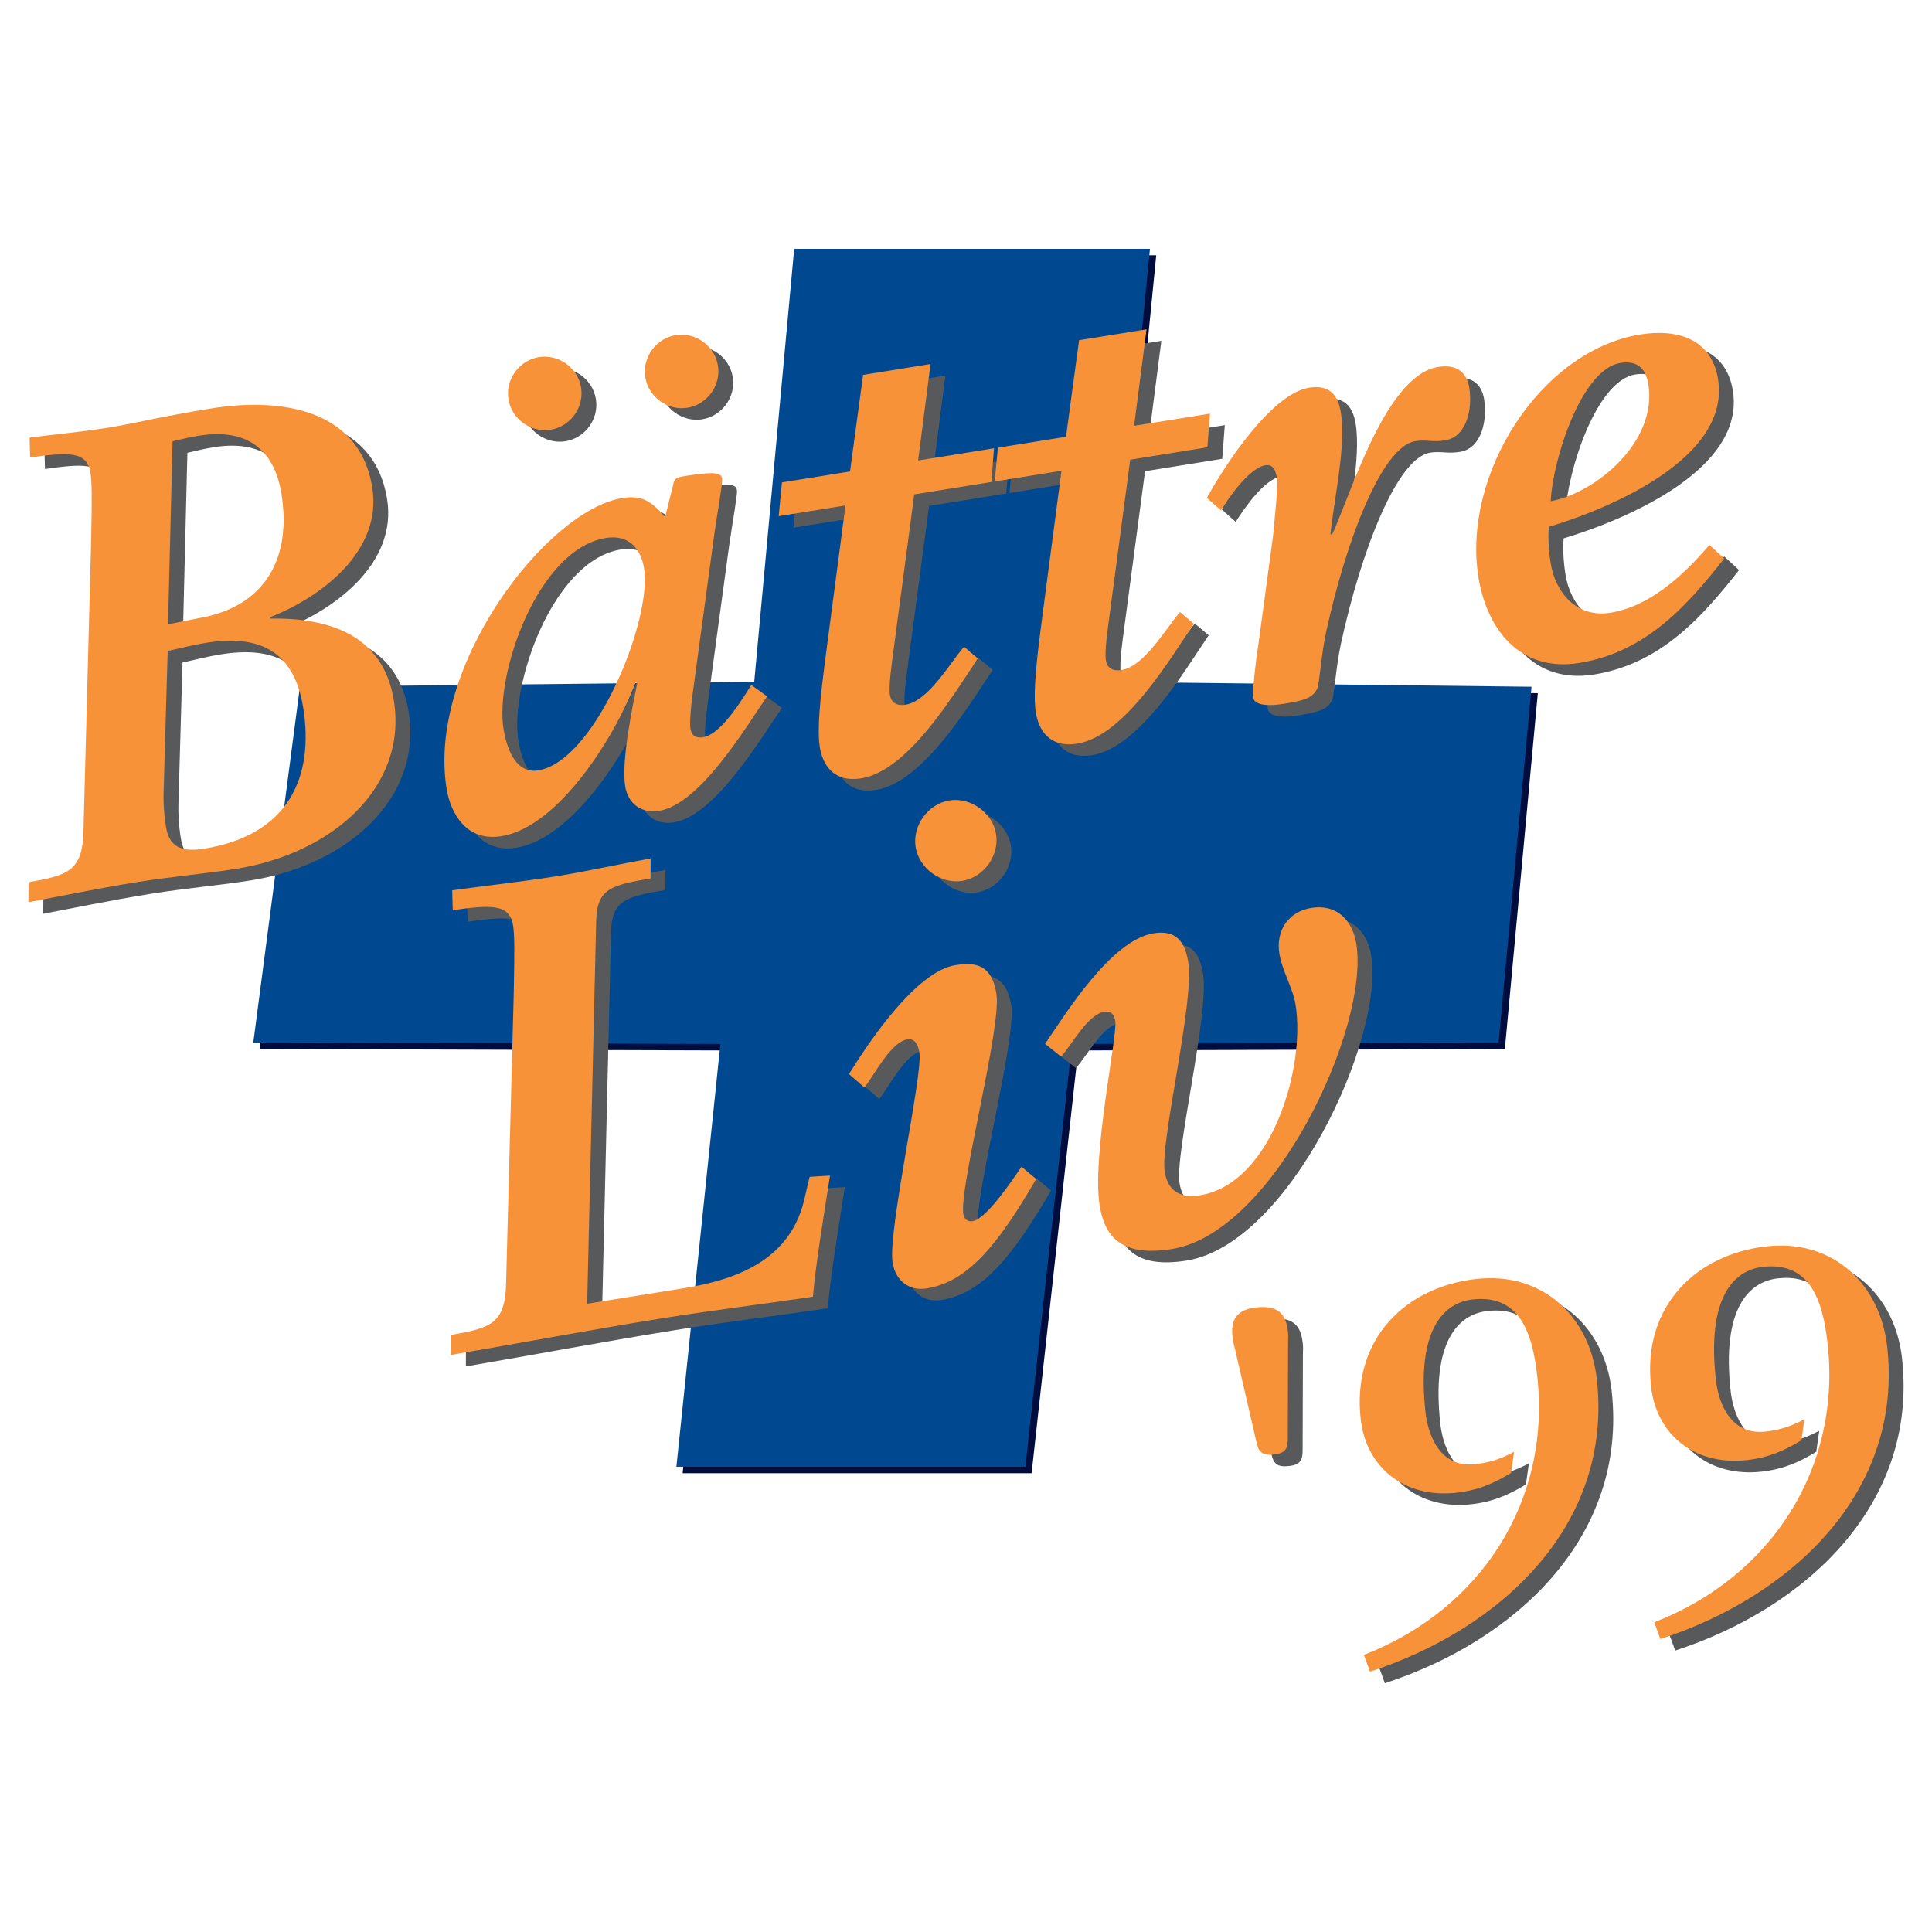 <?xml version="1.0" encoding="utf-8"?>
<!-- Generator: Adobe Illustrator 13.0.0, SVG Export Plug-In . SVG Version: 6.00 Build 14948)  -->
<!DOCTYPE svg PUBLIC "-//W3C//DTD SVG 1.0//EN" "http://www.w3.org/TR/2001/REC-SVG-20010904/DTD/svg10.dtd">
<svg version="1.0" id="Layer_1" xmlns="http://www.w3.org/2000/svg" xmlns:xlink="http://www.w3.org/1999/xlink" x="0px" y="0px"
	 width="192.756px" height="192.756px" viewBox="0 0 192.756 192.756" enable-background="new 0 0 192.756 192.756"
	 xml:space="preserve">
<g>
	<polygon fill-rule="evenodd" clip-rule="evenodd" fill="#FFFFFF" points="0,0 192.756,0 192.756,192.756 0,192.756 0,0 	"/>
	<polygon fill-rule="evenodd" clip-rule="evenodd" fill="#000B3E" points="30.546,69.161 75.871,68.676 79.858,25.47 115.357,25.47 
		111.102,68.676 153.427,69.161 150.14,104.66 107.567,104.803 102.923,146.984 68.106,146.984 72.495,104.803 25.893,104.66 
		30.546,69.161 	"/>
	<polygon fill-rule="evenodd" clip-rule="evenodd" fill="#004990" points="29.923,68.516 75.248,68.031 79.236,24.825 
		114.734,24.825 110.479,68.031 152.805,68.516 149.517,104.014 106.945,104.158 102.3,146.34 67.484,146.34 71.873,104.158 
		25.271,104.014 29.923,68.516 	"/>
	<path fill-rule="evenodd" clip-rule="evenodd" fill="#58595B" d="M18.208,66.098c1.284-0.273,2.492-0.6,3.787-0.808
		c5.047-0.811,8.778,0.514,9.735,6.467c1.102,6.859-1.41,12.706-9.887,14.068c-2.264,0.364-3.479-0.171-3.801-2.177
		c-0.208-1.294-0.287-2.609-0.226-3.88L18.208,66.098L18.208,66.098z M4.314,91.165c2.513-0.471,6.882-1.372,10.7-1.985
		c3.688-0.593,6.836-0.833,10.071-1.353c9.512-1.529,17.082-8.122,15.688-16.792c-1.05-6.536-6.438-8.258-12.332-8.174l-0.021-0.13
		c5.184-2.028,11.212-6.647,10.203-12.924c-1.352-8.412-10.12-8.862-16.008-7.916c-5.177,0.833-7.724,1.507-10.247,1.913
		c-2.783,0.447-5.532,0.689-7.936,1.009l0.053,1.982c3.763-0.539,5.671-0.646,6.014,1.49c0.146,0.906,0.17,2.296,0.067,7.025
		L9.808,84.042c-0.078,4.062-1.61,4.44-5.482,5.129L4.314,91.165L4.314,91.165z M18.696,45.176c0.896-0.21,1.791-0.421,2.632-0.556
		c5.5-0.884,7.648,2.156,8.23,5.78c1.02,6.341-1.541,11.067-7.775,12.335l-3.538,0.701L18.696,45.176L18.696,45.176z"/>
	<path fill-rule="evenodd" clip-rule="evenodd" fill="#F79239" d="M16.729,64.948c1.284-0.273,2.492-0.6,3.786-0.808
		c5.047-0.811,8.778,0.514,9.735,6.467c1.102,6.859-1.41,12.706-9.887,14.068c-2.265,0.364-3.479-0.171-3.802-2.177
		c-0.208-1.294-0.286-2.609-0.225-3.88L16.729,64.948L16.729,64.948z M2.834,90.015c2.514-0.47,6.882-1.372,10.7-1.985
		c3.688-0.592,6.836-0.833,10.071-1.353c9.512-1.529,17.082-8.122,15.688-16.792c-1.05-6.535-6.438-8.258-12.333-8.174l-0.021-0.129
		c5.184-2.028,11.212-6.648,10.204-12.924c-1.352-8.412-10.12-8.861-16.008-7.916c-5.177,0.833-7.724,1.507-10.247,1.913
		c-2.783,0.447-5.531,0.689-7.936,1.01l0.053,1.982C6.77,45.108,8.677,45,9.021,47.136c0.145,0.906,0.169,2.296,0.067,7.025
		l-0.76,28.731c-0.078,4.062-1.61,4.44-5.481,5.129L2.834,90.015L2.834,90.015z M17.217,44.026c0.896-0.21,1.791-0.42,2.632-0.556
		c5.5-0.884,7.648,2.156,8.23,5.78c1.019,6.342-1.541,11.067-7.775,12.334l-3.539,0.702L17.217,44.026L17.217,44.026z"/>
	<path fill-rule="evenodd" clip-rule="evenodd" fill="#58595B" d="M51.714,73.856c-0.874-5.436,3.423-17.941,10.217-19.033
		c2.265-0.364,3.485,1.033,3.808,3.039c0.821,5.112-4.875,19.236-10.569,20.151C52.97,78.367,52.047,75.926,51.714,73.856
		L51.714,73.856z M68.901,34.586c-1.941,0.312-3.364,2.2-3.042,4.206c0.323,2.006,2.265,3.354,4.207,3.041
		c1.941-0.312,3.363-2.199,3.041-4.205C72.785,35.621,70.843,34.273,68.901,34.586L68.901,34.586z M55.248,36.78
		c-1.941,0.312-3.364,2.2-3.042,4.206c0.323,2.006,2.265,3.353,4.206,3.041c1.941-0.312,3.364-2.2,3.042-4.206
		C59.132,37.815,57.189,36.468,55.248,36.78L55.248,36.78z M72.751,54.412c0.348-2.379,0.838-5.113,0.776-5.501
		c-0.083-0.518-0.459-0.789-3.694-0.269c-0.971,0.156-1.079,0.306-1.19,0.855l-0.806,3.249c-1.477-1.754-2.476-2.19-4.288-1.899
		c-7.506,1.206-19.48,16.738-17.515,28.968c0.405,2.523,1.984,5.323,5.478,4.762c5.824-0.936,11.492-10.277,13.396-15.362
		l0.15,0.108c-0.443,2.196-1.618,7.695-1.202,10.283c0.291,1.812,1.697,2.715,3.379,2.444c4.077-0.655,8.625-8.289,10.776-11.423
		l-1.577-1.141c-1.577,2.577-3.315,4.98-4.804,5.22c-0.841,0.135-1.172-0.276-1.266-0.859c-0.073-0.453-0.022-1.789,0.259-3.759
		L72.751,54.412L72.751,54.412z"/>
	<path fill-rule="evenodd" clip-rule="evenodd" fill="#F79239" d="M50.235,72.706c-0.874-5.436,3.423-17.941,10.217-19.033
		c2.265-0.364,3.484,1.033,3.807,3.039c0.822,5.112-4.874,19.237-10.568,20.152C51.491,77.217,50.567,74.777,50.235,72.706
		L50.235,72.706z M67.422,33.436c-1.941,0.312-3.363,2.2-3.041,4.206c0.322,2.006,2.265,3.353,4.206,3.041
		c1.941-0.312,3.364-2.2,3.042-4.206C71.306,34.472,69.363,33.124,67.422,33.436L67.422,33.436z M53.769,35.63
		c-1.941,0.312-3.363,2.2-3.041,4.206s2.265,3.353,4.206,3.042c1.941-0.312,3.363-2.2,3.041-4.206S55.71,35.318,53.769,35.63
		L53.769,35.63z M71.272,53.262c0.348-2.379,0.838-5.113,0.775-5.501c-0.083-0.518-0.459-0.789-3.694-0.269
		c-0.971,0.156-1.079,0.306-1.19,0.855l-0.805,3.249c-1.477-1.754-2.477-2.191-4.289-1.9c-7.506,1.207-19.48,16.738-17.515,28.968
		c0.406,2.523,1.984,5.323,5.478,4.761c5.824-0.936,11.492-10.276,13.396-15.362l0.15,0.109c-0.443,2.195-1.618,7.694-1.202,10.283
		c0.291,1.812,1.697,2.714,3.38,2.444c4.077-0.655,8.625-8.289,10.776-11.423l-1.577-1.141c-1.577,2.577-3.315,4.98-4.803,5.219
		c-0.841,0.135-1.173-0.276-1.266-0.858c-0.073-0.453-0.022-1.789,0.259-3.759L71.272,53.262L71.272,53.262z"/>
	<path fill-rule="evenodd" clip-rule="evenodd" fill="#58595B" d="M79.492,49.279l6.794-1.092l1.306-9.635l6.73-1.082l-1.241,9.625
		l7.57-1.216l-0.257,3.36l-7.7,1.237l-2.073,15.6c-0.146,1.152-0.505,3.466-0.349,4.437c0.104,0.647,0.576,1.102,1.546,0.947
		c2.265-0.364,4.279-3.94,5.841-5.785l1.383,1.171c-2.151,3.134-6.832,11.188-11.62,11.957c-2.847,0.458-3.881-1.434-4.151-3.116
		c-0.364-2.265,0.332-7.023,0.682-9.801l1.882-14.309l-6.665,1.071L79.492,49.279L79.492,49.279z"/>
	<path fill-rule="evenodd" clip-rule="evenodd" fill="#F79239" d="M78.013,48.129l6.794-1.092l1.306-9.636l6.729-1.082l-1.241,9.625
		l7.57-1.217l-0.256,3.36l-7.7,1.238l-2.073,15.6c-0.147,1.152-0.505,3.467-0.349,4.437c0.104,0.647,0.575,1.103,1.546,0.947
		c2.265-0.364,4.279-3.94,5.841-5.785l1.383,1.172c-2.151,3.134-6.832,11.188-11.62,11.957c-2.847,0.458-3.881-1.434-4.152-3.116
		c-0.364-2.265,0.332-7.023,0.682-9.801l1.882-14.308l-6.665,1.07L78.013,48.129L78.013,48.129z"/>
	<path fill-rule="evenodd" clip-rule="evenodd" fill="#58595B" d="M101.039,45.816l6.794-1.092l1.307-9.635l6.729-1.082
		l-1.241,9.625l7.57-1.217l-0.256,3.361l-7.7,1.237l-2.073,15.601c-0.147,1.152-0.506,3.466-0.35,4.437
		c0.104,0.647,0.576,1.102,1.547,0.946c2.264-0.364,4.278-3.94,5.841-5.785l1.383,1.172c-2.151,3.134-6.831,11.188-11.62,11.957
		c-2.847,0.458-3.881-1.434-4.151-3.117c-0.364-2.265,0.332-7.023,0.682-9.801l1.883-14.309l-6.665,1.071L101.039,45.816
		L101.039,45.816z"/>
	<path fill-rule="evenodd" clip-rule="evenodd" fill="#F79239" d="M99.56,44.667l6.795-1.092l1.306-9.635l6.729-1.082l-1.241,9.625
		l7.57-1.216l-0.256,3.36l-7.7,1.237l-2.073,15.601c-0.146,1.152-0.505,3.466-0.35,4.437c0.104,0.647,0.576,1.102,1.547,0.946
		c2.265-0.364,4.278-3.94,5.841-5.784l1.383,1.171c-2.151,3.134-6.831,11.188-11.62,11.957c-2.847,0.458-3.881-1.434-4.151-3.116
		c-0.364-2.265,0.332-7.023,0.682-9.801l1.883-14.309l-6.665,1.071L99.56,44.667L99.56,44.667z"/>
	<path fill-rule="evenodd" clip-rule="evenodd" fill="#58595B" d="M128.483,54.682c0.139-1.616,0.535-4.932,0.39-5.838
		c-0.094-0.583-0.294-1.413-1.135-1.278c-1.618,0.26-3.66,3.243-4.454,4.5l-1.394-1.237c1.742-3.2,6.428-10.392,10.181-10.996
		c2.007-0.322,2.895,0.664,3.187,2.476c0.54,3.365-0.709,8.81-1.041,12.115l0.15,0.108c1.965-4.298,5.404-15.936,10.581-16.768
		c1.747-0.281,2.854,0.404,3.124,2.087c0.322,2.006-0.212,4.879-2.412,5.233c-1.294,0.208-1.874-0.097-2.975,0.08
		c-3.3,0.53-6.865,9.732-8.892,19.019c-0.498,2.271-0.654,5.018-0.884,5.652c-0.447,0.935-1.268,1.2-3.273,1.522
		c-2.395,0.384-3.07-0.104-3.164-0.687c-0.052-0.323,0.313-3.834,0.525-4.997L128.483,54.682L128.483,54.682z"/>
	<path fill-rule="evenodd" clip-rule="evenodd" fill="#F79239" d="M127.004,53.532c0.139-1.616,0.535-4.932,0.39-5.838
		c-0.093-0.582-0.293-1.413-1.135-1.278c-1.617,0.26-3.66,3.243-4.454,4.5l-1.394-1.236c1.742-3.201,6.428-10.393,10.182-10.996
		c2.006-0.322,2.895,0.664,3.185,2.475c0.542,3.365-0.708,8.81-1.04,12.115l0.15,0.109c1.965-4.299,5.405-15.937,10.581-16.769
		c1.748-0.281,2.854,0.404,3.124,2.087c0.322,2.006-0.212,4.88-2.412,5.233c-1.294,0.208-1.874-0.097-2.975,0.079
		c-3.3,0.531-6.865,9.733-8.892,19.02c-0.498,2.271-0.653,5.017-0.884,5.652c-0.447,0.935-1.268,1.199-3.273,1.521
		c-2.395,0.385-3.07-0.104-3.164-0.687c-0.052-0.324,0.313-3.834,0.525-4.996L127.004,53.532L127.004,53.532z"/>
	<path fill-rule="evenodd" clip-rule="evenodd" fill="#58595B" d="M165.938,39.502c0.915,5.694-5.17,10.788-9.743,11.655
		c0.196-4.147,3.061-13.17,6.943-13.794C164.819,37.094,165.678,37.885,165.938,39.502L165.938,39.502z M172.028,55.517
		c-2.126,2.466-5.595,6.077-9.865,6.763c-3.3,0.53-5.484-1.907-5.973-4.948c-0.25-1.553-0.253-2.813-0.184-3.621
		c6.206-1.86,18.142-6.898,16.883-14.728c-0.655-4.077-4.13-5.045-7.753-4.463c-9.965,1.602-17.806,13.947-16.152,24.235
		c0.812,5.047,4.051,9.505,10.068,8.539c6.794-1.092,10.981-6.013,14.455-10.421L172.028,55.517L172.028,55.517z"/>
	<path fill-rule="evenodd" clip-rule="evenodd" fill="#F79239" d="M164.458,38.353c0.915,5.694-5.17,10.788-9.743,11.655
		c0.196-4.147,3.061-13.17,6.943-13.794C163.341,35.944,164.198,36.735,164.458,38.353L164.458,38.353z M170.55,54.367
		c-2.126,2.465-5.596,6.077-9.866,6.763c-3.3,0.53-5.483-1.907-5.973-4.948c-0.249-1.553-0.253-2.814-0.184-3.622
		c6.206-1.86,18.142-6.898,16.883-14.728c-0.654-4.077-4.129-5.045-7.753-4.462c-9.965,1.601-17.805,13.947-16.151,24.235
		c0.811,5.047,4.05,9.505,10.067,8.538c6.794-1.092,10.981-6.013,14.455-10.421L170.55,54.367L170.55,54.367z"/>
	<path fill-rule="evenodd" clip-rule="evenodd" fill="#58595B" d="M46.489,134.334c3.872-0.688,5.405-1.066,5.482-5.129l0.76-28.73
		c0.103-4.729,0.079-6.119-0.067-7.025c-0.343-2.136-2.251-2.028-6.014-1.49l-0.054-1.982c3.44-0.487,6.965-0.854,10.395-1.405
		c3.042-0.489,6.117-1.182,9.406-1.777l-0.012,1.993c-3.807,0.678-5.36,0.928-5.423,4.257l-0.9,38.179l9.447-1.518
		c4.465-0.719,10.648-2.309,12.193-8.797l0.553-2.346l2.037-0.129c-0.459,2.928-1.464,9.064-1.708,12.09
		c-5.058,0.746-10.136,1.363-15.183,2.174c-7.053,1.135-14.075,2.461-20.923,3.629L46.489,134.334L46.489,134.334z"/>
	<path fill-rule="evenodd" clip-rule="evenodd" fill="#F79239" d="M45.01,133.186c3.872-0.689,5.404-1.068,5.481-5.129l0.76-28.732
		c0.103-4.729,0.079-6.119-0.067-7.024c-0.343-2.135-2.251-2.028-6.015-1.489l-0.053-1.982c3.44-0.486,6.965-0.854,10.395-1.405
		c3.041-0.489,6.116-1.183,9.406-1.778l-0.012,1.993c-3.808,0.678-5.36,0.928-5.423,4.257l-0.901,38.179l9.447-1.518
		c4.465-0.717,10.648-2.309,12.194-8.797l0.552-2.346l2.038-0.127c-0.459,2.928-1.464,9.062-1.708,12.088
		c-5.058,0.746-10.136,1.363-15.183,2.176c-7.053,1.133-14.075,2.461-20.924,3.627L45.01,133.186L45.01,133.186z"/>
	<path fill-rule="evenodd" clip-rule="evenodd" fill="#58595B" d="M104.857,118.781c-3.798,6.518-6.782,10.25-10.923,10.916
		c-1.747,0.281-3.109-0.762-3.4-2.572c-0.5-3.107,3.029-18.742,2.675-20.941c-0.125-0.777-0.433-1.457-1.209-1.332
		c-1.618,0.26-3.231,3.439-4.273,4.801l-1.543-1.344c2.001-3.242,6.718-10.24,10.6-10.865c2.135-0.342,3.653,0.012,4.11,2.859
		c0.53,3.299-3.732,19.318-3.306,21.971c0.073,0.453,0.394,0.799,0.912,0.717c1.488-0.24,4.195-4.459,4.901-5.436L104.857,118.781
		L104.857,118.781z M96.199,81.01c2.136-0.343,4.313,1.232,4.656,3.367c0.344,2.135-1.231,4.313-3.367,4.656
		c-2.135,0.343-4.313-1.231-4.656-3.367C92.489,83.531,94.064,81.353,96.199,81.01L96.199,81.01z"/>
	<path fill-rule="evenodd" clip-rule="evenodd" fill="#F79239" d="M103.379,117.633c-3.798,6.518-6.783,10.25-10.924,10.914
		c-1.747,0.281-3.109-0.762-3.4-2.572c-0.5-3.105,3.029-18.74,2.675-20.941c-0.125-0.775-0.434-1.457-1.21-1.332
		c-1.618,0.26-3.231,3.439-4.273,4.803l-1.544-1.346c2.001-3.242,6.718-10.239,10.601-10.863c2.136-0.343,3.653,0.01,4.11,2.857
		c0.53,3.301-3.732,19.318-3.306,21.971c0.073,0.453,0.394,0.801,0.911,0.717c1.488-0.238,4.196-4.457,4.902-5.434L103.379,117.633
		L103.379,117.633z M94.72,79.86c2.135-0.343,4.313,1.231,4.657,3.367c0.343,2.135-1.232,4.313-3.367,4.657
		c-2.135,0.343-4.313-1.232-4.657-3.367C91.01,82.381,92.585,80.204,94.72,79.86L94.72,79.86z"/>
	<path fill-rule="evenodd" clip-rule="evenodd" fill="#58595B" d="M105.743,105.297c2.044-2.982,6.568-10.348,10.839-11.034
		c2.136-0.344,3.1,0.696,3.452,2.896c0.635,3.946-2.829,17.913-2.352,20.89c0.291,1.811,1.429,2.691,3.499,2.357
		c7.183-1.154,10.558-12.781,9.56-18.994c-0.28-1.746-1.338-3.369-1.618-5.116c-0.364-2.265,0.854-4.186,3.183-4.56
		c2.524-0.406,4.109,1.198,4.494,3.592c1.331,8.283-8.184,28.794-18.407,30.439c-5.241,0.842-6.736-1.441-7.205-4.352
		c-0.79-4.918,1.791-16.949,1.562-18.373c-0.125-0.777-0.501-1.049-1.083-0.955c-1.683,0.271-3.252,3.311-4.325,4.479
		L105.743,105.297L105.743,105.297z"/>
	<path fill-rule="evenodd" clip-rule="evenodd" fill="#F79239" d="M104.265,104.146c2.043-2.982,6.567-10.347,10.838-11.033
		c2.136-0.343,3.1,0.697,3.453,2.896c0.634,3.947-2.83,17.912-2.353,20.889c0.291,1.812,1.429,2.691,3.499,2.359
		c7.183-1.154,10.558-12.783,9.56-18.994c-0.28-1.748-1.338-3.37-1.618-5.117c-0.364-2.265,0.854-4.187,3.184-4.561
		c2.523-0.405,4.108,1.199,4.493,3.593c1.331,8.282-8.184,28.796-18.407,30.438c-5.241,0.842-6.736-1.439-7.204-4.352
		c-0.79-4.918,1.79-16.949,1.562-18.373c-0.125-0.775-0.501-1.047-1.083-0.953c-1.683,0.27-3.252,3.311-4.325,4.479L104.265,104.146
		L104.265,104.146z"/>
	<path fill-rule="evenodd" clip-rule="evenodd" fill="#58595B" d="M129.963,144.688c0.008,1.002-0.258,1.455-1.353,1.578
		c-1.198,0.133-1.558-0.248-1.773-1.227l-2.159-9.359c-0.087-0.307-0.181-0.666-0.221-1.031c-0.146-1.303-0.05-2.791,2.347-3.059
		c2.604-0.293,3.029,1.137,3.176,2.439c0.041,0.363,0.029,0.734,0.013,1.053L129.963,144.688L129.963,144.688z"/>
	<path fill-rule="evenodd" clip-rule="evenodd" fill="#F79239" d="M128.483,143.539c0.008,1-0.258,1.453-1.353,1.576
		c-1.198,0.135-1.558-0.248-1.773-1.227l-2.159-9.359c-0.087-0.307-0.18-0.666-0.221-1.029c-0.146-1.303-0.05-2.791,2.347-3.061
		c2.605-0.293,3.029,1.137,3.176,2.439c0.041,0.365,0.03,0.736,0.013,1.055L128.483,143.539L128.483,143.539z"/>
	<path fill-rule="evenodd" clip-rule="evenodd" fill="#58595B" d="M137.557,166.258c11.679-4.529,18.689-15.395,17.29-27.848
		c-0.503-4.48-1.862-8.127-6.447-7.611c-2.918,0.328-5.618,3.059-4.694,11.291c0.182,1.615,1.102,5.574,4.957,5.141
		c1.407-0.158,2.478-0.49,3.872-1.227l-0.293,2.092c-1.678,1.031-3.286,1.74-5.423,1.98c-5.263,0.59-9.047-2.572-9.579-7.312
		c-0.913-8.129,4.581-13.23,11.511-14.01c6.722-0.754,11.354,3.844,12.043,9.992c1.646,14.641-9.696,24.988-22.626,29.186
		L137.557,166.258L137.557,166.258z"/>
	<path fill-rule="evenodd" clip-rule="evenodd" fill="#F79239" d="M136.077,165.109c11.679-4.531,18.689-15.396,17.291-27.848
		c-0.504-4.482-1.863-8.127-6.448-7.613c-2.918,0.328-5.618,3.059-4.693,11.291c0.181,1.615,1.101,5.574,4.956,5.141
		c1.406-0.156,2.478-0.488,3.872-1.225l-0.293,2.09c-1.678,1.033-3.286,1.74-5.423,1.98c-5.263,0.592-9.047-2.572-9.579-7.312
		c-0.913-8.129,4.581-13.23,11.511-14.008c6.722-0.756,11.353,3.842,12.044,9.99c1.645,14.641-9.697,24.988-22.627,29.186
		L136.077,165.109L136.077,165.109z"/>
	<path fill-rule="evenodd" clip-rule="evenodd" fill="#58595B" d="M166.525,163.004c11.679-4.529,18.689-15.395,17.29-27.848
		c-0.503-4.48-1.862-8.127-6.447-7.611c-2.918,0.328-5.618,3.059-4.693,11.291c0.181,1.615,1.101,5.574,4.956,5.141
		c1.407-0.158,2.478-0.488,3.872-1.227l-0.292,2.092c-1.679,1.031-3.287,1.74-5.424,1.98c-5.262,0.59-9.047-2.572-9.579-7.314
		c-0.913-8.127,4.581-13.229,11.511-14.008c6.722-0.754,11.354,3.844,12.044,9.99c1.645,14.643-9.697,24.99-22.627,29.186
		L166.525,163.004L166.525,163.004z"/>
	<path fill-rule="evenodd" clip-rule="evenodd" fill="#F79239" d="M165.046,161.854c11.679-4.529,18.689-15.395,17.29-27.846
		c-0.503-4.482-1.862-8.127-6.447-7.613c-2.918,0.328-5.618,3.059-4.693,11.291c0.182,1.615,1.101,5.574,4.956,5.141
		c1.407-0.158,2.478-0.488,3.872-1.227l-0.292,2.092c-1.679,1.031-3.287,1.74-5.423,1.98c-5.263,0.592-9.047-2.572-9.58-7.312
		c-0.913-8.129,4.582-13.23,11.511-14.008c6.722-0.756,11.354,3.842,12.044,9.99c1.645,14.641-9.697,24.99-22.627,29.186
		L165.046,161.854L165.046,161.854z"/>
</g>
</svg>
